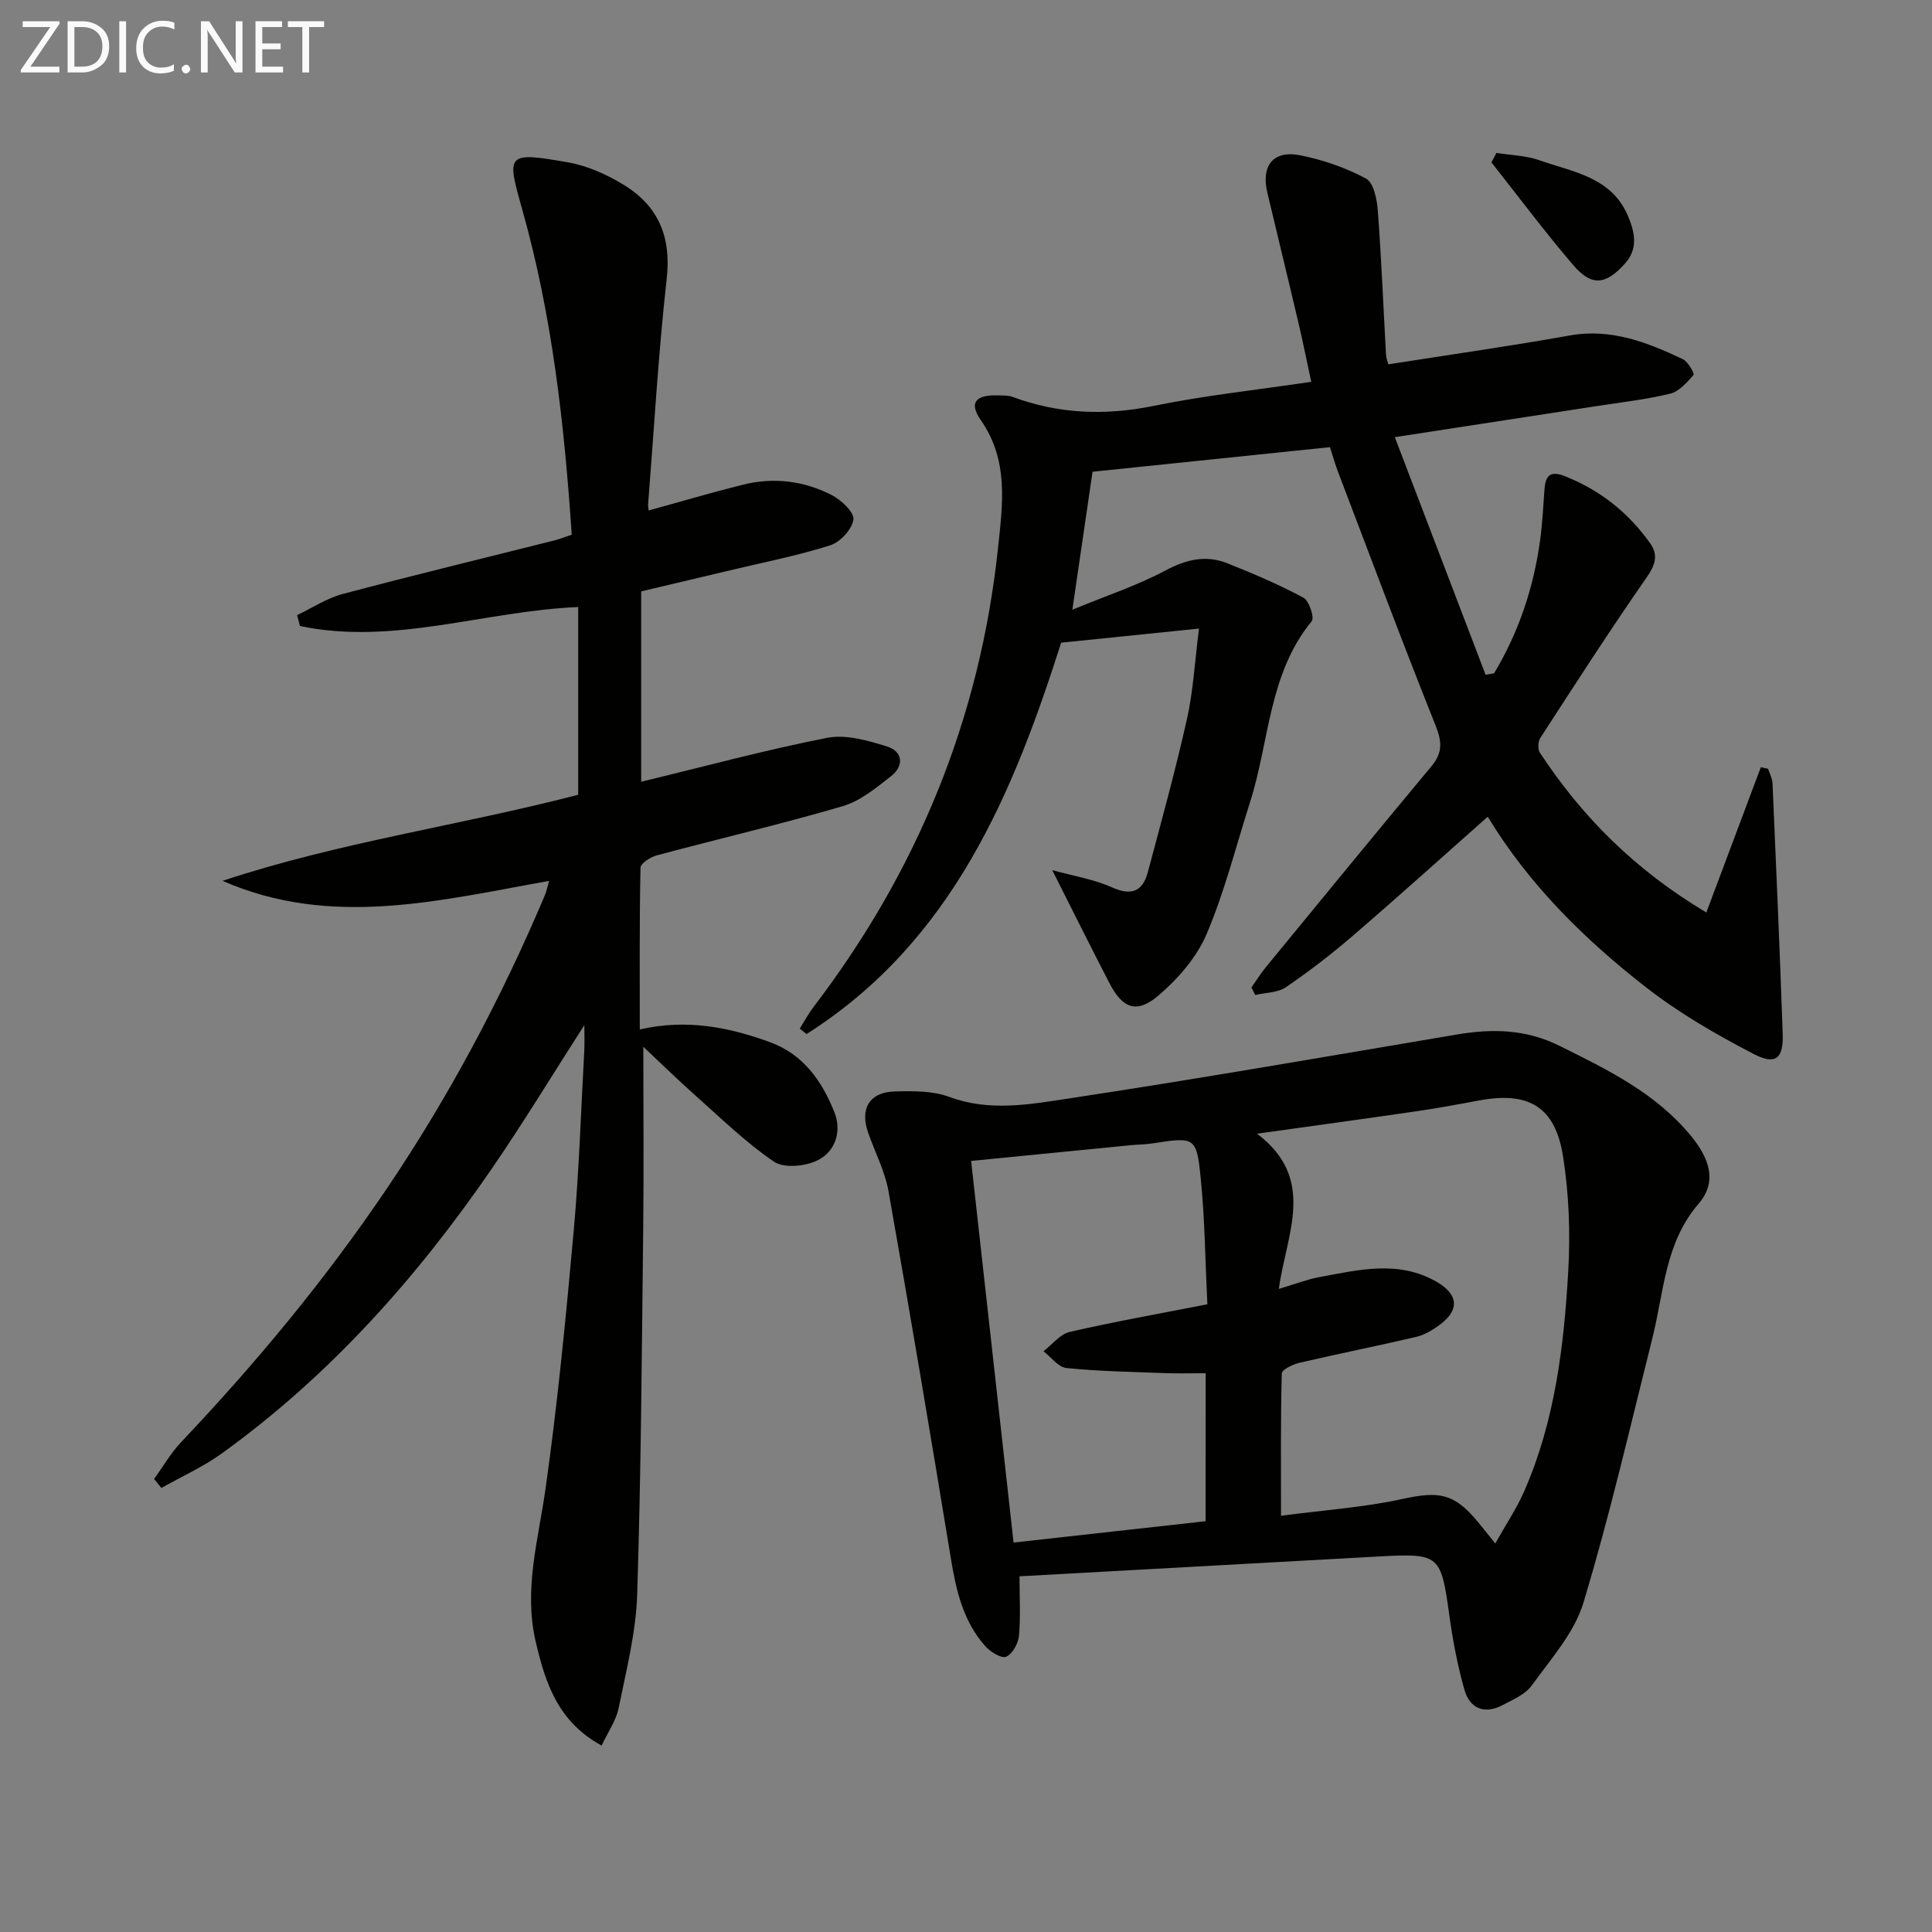 <svg enable-background="new 0 0 400 400" viewBox="0 0 400 400" xmlns="http://www.w3.org/2000/svg"><rect x="0" y="0" width="400" height="400" fill="#808080" stroke="none"/><path d="m31.9 306.2c1.88-2.58 3.49-5.41 5.67-7.7 15.49-16.34 29.8-33.61 42.42-52.27 12.98-19.2 23.81-39.56 32.83-60.9.35-.84.52-1.76.86-2.95-22.74 4.05-45.11 9.83-67.61-.01 24.04-7.98 49.08-11.45 73.64-17.82 0-12.92 0-25.86 0-38.87-19.38.8-38.24 8-57.61 3.93-.2-.75-.39-1.5-.59-2.25 3.13-1.49 6.13-3.51 9.43-4.38 14.58-3.87 29.25-7.42 43.88-11.1 1.11-.28 2.18-.72 3.55-1.18-1.53-22.8-4.03-45.3-10.24-67.31-3.27-11.58-3.39-12.04 9.56-9.76 3.96.7 7.93 2.5 11.4 4.61 7.17 4.36 9.92 10.74 8.95 19.42-1.74 15.51-2.62 31.12-3.85 46.69-.04.48.08.98.11 1.34 6.52-1.8 12.96-3.7 19.47-5.33 6.36-1.59 12.65-.84 18.43 2.14 1.97 1.01 4.69 3.56 4.49 5.06-.27 2.02-2.73 4.68-4.8 5.34-6.78 2.15-13.8 3.52-20.73 5.18-6.11 1.46-12.22 2.9-18.41 4.36v39.41c13.09-3.16 25.7-6.58 38.5-9.09 3.88-.76 8.4.55 12.36 1.78 3.33 1.03 3.63 4 .87 6.16-3.09 2.42-6.36 5.15-10 6.21-12.74 3.73-25.69 6.75-38.52 10.19-1.3.35-3.34 1.66-3.35 2.56-.23 10.95-.15 21.91-.15 33.48 9.66-2.22 18.35-.49 26.89 2.6 7 2.54 10.85 8.12 13.41 14.55 1.55 3.9.23 8.13-3.51 9.95-2.53 1.24-6.93 1.68-9 .28-5.86-3.98-11-9.03-16.33-13.76-3.69-3.28-7.21-6.74-10.73-10.04 0 12.35.12 24.93-.02 37.5-.29 25.31-.44 50.62-1.25 75.91-.25 7.87-2.26 15.72-3.84 23.5-.53 2.62-2.23 5-3.52 7.77-9.08-4.94-11.67-13-13.66-21.56-2.5-10.75.54-20.99 2.03-31.49 2.51-17.76 4.24-35.63 5.85-53.5 1.12-12.42 1.5-24.9 2.19-37.35.08-1.43.01-2.87.01-5.26-6.68 10.41-12.59 20.14-19.02 29.52-15.54 22.66-33.63 43-56.04 59.16-3.87 2.79-8.32 4.78-12.51 7.15-.52-.64-1.01-1.25-1.51-1.87z" fill="#010100"/><path d="m165.58 212.97c.95-1.51 1.8-3.11 2.88-4.52 21.48-28.15 34.44-59.75 38.17-95 .95-9.01 2.28-18.07-3.56-26.46-2.55-3.66-1.04-5.29 3.6-5.13 1 .03 2.06-.02 2.97.31 9.57 3.55 19.19 3.91 29.24 1.86 10.52-2.15 21.25-3.29 32.6-4.98-.96-4.44-1.72-8.27-2.62-12.08-2.12-9.04-4.33-18.05-6.47-27.08-1.34-5.67 1.26-8.88 6.93-7.72 4.66.96 9.35 2.56 13.51 4.81 1.57.85 2.26 4.29 2.43 6.62.75 9.93 1.14 19.89 1.7 29.83.04.78.36 1.54.47 2 12.7-1.99 25.17-3.76 37.56-5.97 8.57-1.53 16.04 1.41 23.42 4.9 1.08.51 2.46 2.99 2.21 3.27-1.35 1.56-2.98 3.42-4.84 3.88-4.99 1.21-10.13 1.78-15.22 2.57-13.42 2.08-26.84 4.13-41.78 6.43 6.44 16.86 12.62 33.03 18.8 49.2.58-.1 1.17-.2 1.75-.31 5.11-8.49 8.19-17.73 9.54-27.58.47-3.45.64-6.95.89-10.43.19-2.71 1.04-4.05 4.1-2.85 7.35 2.87 13.24 7.55 17.78 13.93 1.75 2.46 1.08 4.5-.74 7.11-7.58 10.88-14.76 22.05-21.98 33.18-.49.75-.58 2.34-.12 3.05 8.71 13.24 19.6 24.23 34.48 33.11 3.91-10.42 7.59-20.25 11.28-30.08.5.11 1 .22 1.5.33.32 1.01.88 2 .92 3.02.76 17.29 1.51 34.57 2.11 51.87.17 5.04-1.42 6.52-5.92 4.2-7.76-4.01-15.45-8.46-22.33-13.81-12.73-9.92-24.23-21.21-32.82-35.36-9.54 8.45-18.64 16.66-27.93 24.65-4.41 3.79-9.04 7.37-13.84 10.64-1.7 1.16-4.23 1.12-6.37 1.62-.26-.52-.52-1.04-.78-1.56 1-1.41 1.91-2.89 3-4.22 11.4-13.89 22.78-27.79 34.28-41.59 2.35-2.82 2.16-5.14.81-8.51-6.97-17.41-13.52-35-20.2-52.52-.53-1.38-.92-2.81-1.64-5.02-16.32 1.69-32.63 3.38-49.15 5.09-1.33 9.09-2.64 18.05-4.18 28.56 6.99-2.88 13.4-4.99 19.26-8.11 4.32-2.3 8.38-3.27 12.83-1.5 5.35 2.13 10.67 4.4 15.73 7.11 1.19.63 2.35 4.14 1.74 4.88-8.96 10.92-8.75 24.87-12.75 37.39-2.92 9.16-5.27 18.57-9.01 27.38-2.05 4.82-5.92 9.27-9.96 12.72-4.53 3.86-7.45 2.7-10.16-2.55-3.85-7.44-7.58-14.95-11.85-23.4 4.37 1.21 8.59 1.88 12.35 3.56 4.06 1.81 6.37.88 7.44-3.13 2.82-10.54 5.72-21.07 8.11-31.72 1.3-5.78 1.6-11.78 2.49-18.72-9.7.99-18.67 1.91-28.54 2.92-9.83 30.81-22.38 61.81-52.73 81.04-.42-.38-.9-.75-1.39-1.13z" fill="#010100"/><path d="m211.08 326.36c0 4.42.25 8.41-.12 12.33-.15 1.59-1.36 3.77-2.66 4.32-.98.41-3.25-1.01-4.31-2.19-4.59-5.15-6.04-11.56-7.13-18.2-4.16-25.34-8.42-50.67-12.9-75.96-.74-4.18-2.81-8.11-4.23-12.17-1.74-4.97.29-8.38 5.54-8.52 3.78-.1 7.86-.14 11.3 1.14 8.29 3.08 16.57 1.55 24.64.33 26.87-4.07 53.64-8.74 80.44-13.26 7.33-1.23 14.24-1.12 21.23 2.35 10.04 4.99 20 9.8 27.3 18.75 3.64 4.46 5.46 9.34 1.53 13.9-7.03 8.14-7.2 18.3-9.6 27.86-4.6 18.3-8.82 36.72-14.27 54.76-1.88 6.24-6.75 11.66-10.69 17.14-1.35 1.87-3.93 2.97-6.11 4.11-3.76 1.97-6.76.63-7.85-3.21-1.44-5.07-2.42-10.31-3.14-15.54-1.71-12.36-2.03-12.73-14.38-12.06-24.55 1.37-49.1 2.72-74.59 4.12zm53.69-59.51c3.64-1.08 5.97-2 8.39-2.44 8.15-1.5 16.38-3.58 24.29.98 4.52 2.6 4.77 5.86.62 8.9-1.45 1.07-3.12 2.09-4.83 2.49-8.06 1.89-16.18 3.5-24.24 5.38-1.36.32-3.6 1.41-3.62 2.19-.25 9.59-.16 19.18-.16 29.47 8.88-1.17 17.16-1.73 25.17-3.48 7.53-1.64 10.63-1.24 15.61 4.78 1.03 1.25 2.04 2.53 3.58 4.44 2.2-3.93 4.42-7.22 5.98-10.79 6.37-14.52 8.24-30.05 9.13-45.64.45-7.88.15-15.95-1.08-23.73-1.64-10.34-7.17-13.49-17.51-11.54-4.39.83-8.8 1.63-13.22 2.27-10.41 1.52-20.83 2.94-32.63 4.59 12.46 9.41 6.06 20.75 4.52 32.13zm-15.15 17.46c-3.18 0-5.83.08-8.46-.02-6.79-.26-13.61-.37-20.36-1.05-1.69-.17-3.18-2.27-4.76-3.48 1.8-1.38 3.43-3.54 5.44-4 9.33-2.14 18.76-3.82 28.49-5.72-.45-9.19-.52-17.67-1.37-26.07-.87-8.64-1.19-8.59-10.01-7.24-1.47.23-2.98.22-4.47.37-10.87 1.07-21.74 2.14-33.06 3.26 2.94 26.4 5.82 52.38 8.79 79.01 13.61-1.51 26.69-2.97 39.76-4.42.01-10.6.01-20.38.01-30.64z" fill="#010100"/><path d="m309.82 31.66c2.96.48 6.08.53 8.86 1.51 7.02 2.48 15.1 3.46 18.48 11.79 1.38 3.41 1.98 6.64-.79 9.68-3.96 4.35-6.83 4.7-10.66.23-5.89-6.87-11.3-14.14-16.92-21.24.35-.66.69-1.32 1.03-1.97z" fill="#010100"/><g fill="#fafafa"><path d="m12.4 4.8-6.1 9h6v1.2h-8v-.5l6.1-8.9h-5.7v-1.2h7.6v.4z"/><path d="m14 15v-10.6h3c1.6 0 2.9.5 4 1.4s1.6 2.2 1.6 3.8-.5 3-1.6 3.9-2.4 1.5-4 1.5zm1.4-9.4v8.2h1.6c1.3 0 2.4-.4 3.1-1.1s1.1-1.8 1.1-3.1-.4-2.3-1.2-3-1.8-1-3.1-1z"/><path d="m26.1 4.4v10.6h-1.4v-10.6z"/><path d="m36.1 14.6c-.8.4-1.8.6-2.9.6-1.5 0-2.7-.5-3.6-1.4s-1.4-2.2-1.4-3.8c0-1.7.5-3.1 1.5-4.1s2.3-1.6 3.9-1.6c1 0 1.8.1 2.5.4v1.4c-.8-.4-1.6-.6-2.5-.6-1.2 0-2.1.4-2.9 1.2s-1.1 1.8-1.1 3.2c0 1.3.3 2.3 1 3s1.6 1.1 2.7 1.1c1 0 2-.2 2.7-.7v1.3z"/><path d="m37.6 14.3c0-.2.1-.5.3-.6s.4-.3.6-.3c.3 0 .5.1.6.3s.3.4.3.6-.1.4-.3.6-.4.3-.6.3c-.3 0-.5-.1-.6-.3s-.3-.4-.3-.6z"/><path d="m50.2 15h-1.6l-5.3-8.2c-.2-.2-.3-.5-.4-.7 0 .2.1.7.1 1.5v7.4h-1.4v-10.6h1.7l5.2 8.1c.2.4.4.6.4.7 0-.3-.1-.8-.1-1.5v-7.3h1.4z"/><path d="m58.6 15h-5.7v-10.6h5.5v1.2h-4.1v3.4h3.8v1.2h-3.8v3.6h4.3z"/><path d="m67.1 5.6h-3.1v9.4h-1.4v-9.4h-3v-1.2h7.5z"/></g></svg>